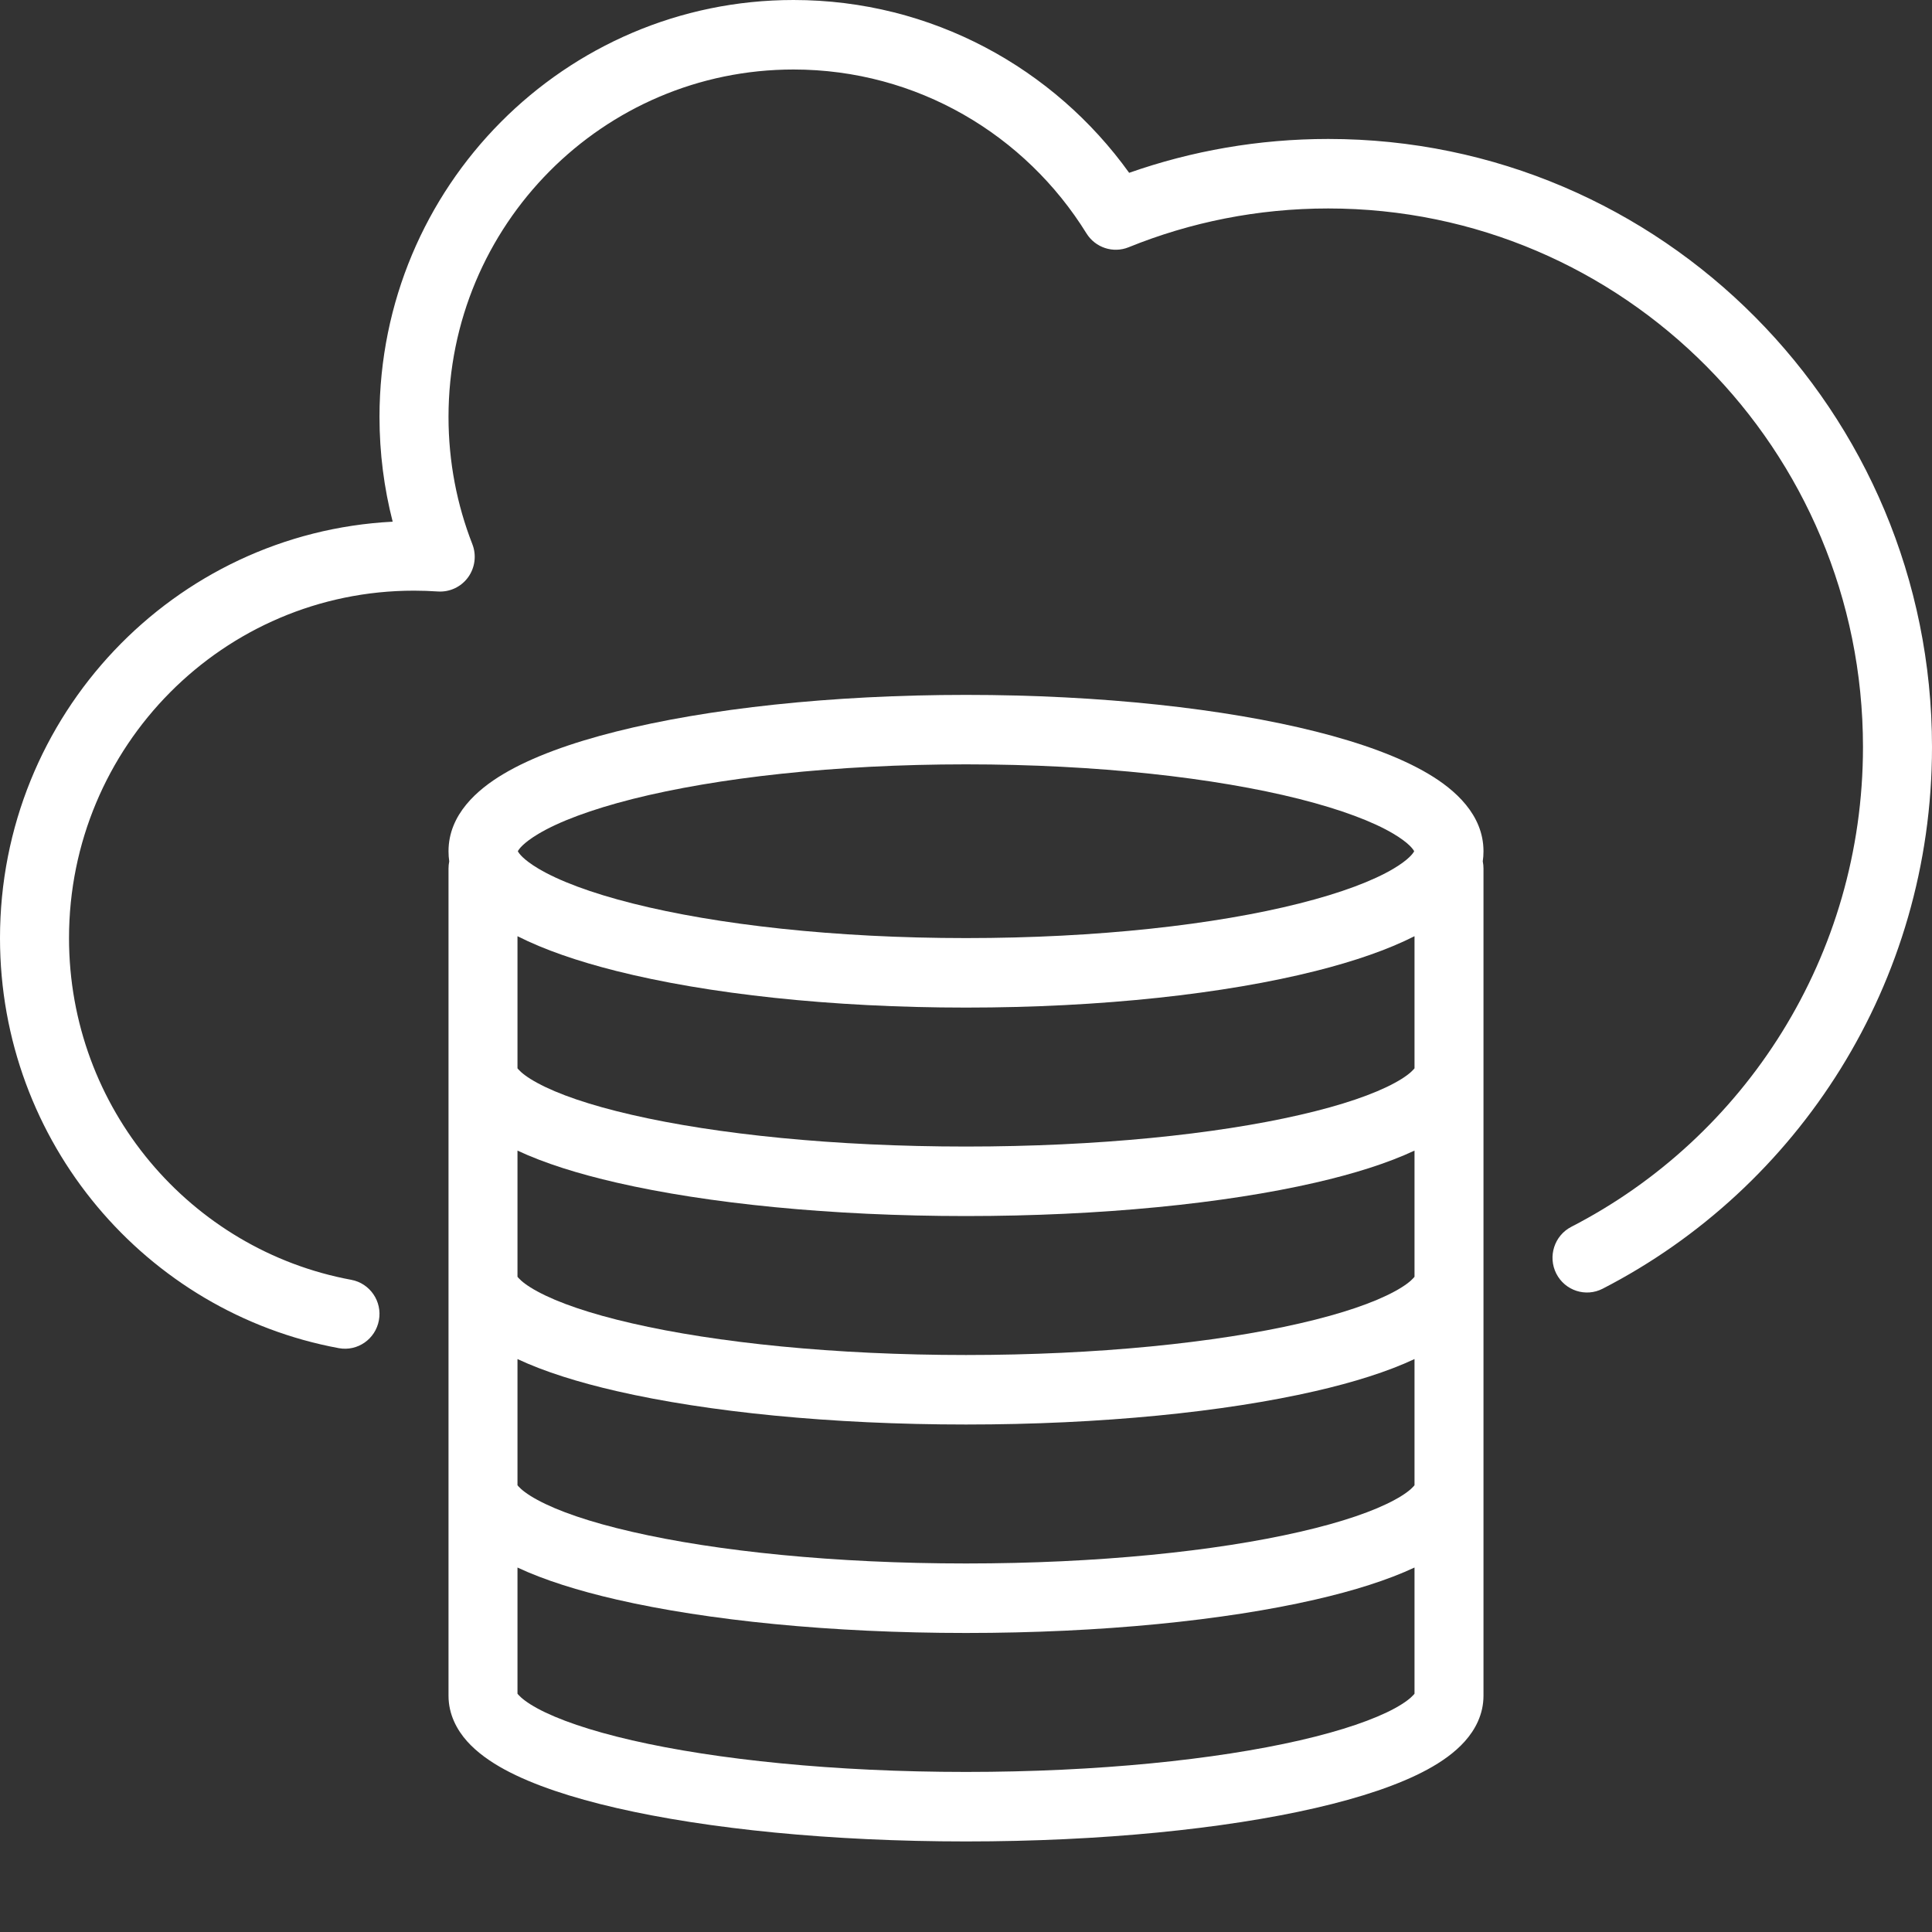 <svg width="40" height="40" viewBox="0 0 40 40" fill="none" xmlns="http://www.w3.org/2000/svg">
<rect x="0" y="0" width="40" height="40" fill="#333333" stroke="none"/>
<path d="M9.286 8.632C9.286 4.659 12.484 1.439 16.429 1.439C18.987 1.439 21.232 2.793 22.494 4.832C22.678 5.128 23.046 5.249 23.367 5.119C24.643 4.601 26.038 4.316 27.5 4.316C33.615 4.316 38.571 9.308 38.571 15.466C38.571 19.798 36.119 23.554 32.532 25.4C32.181 25.581 32.042 26.014 32.221 26.368C32.401 26.722 32.831 26.862 33.182 26.681C37.228 24.599 40 20.359 40 15.466C40 8.513 34.404 2.877 27.5 2.877C26.057 2.877 24.669 3.124 23.378 3.578C21.822 1.412 19.289 0 16.429 0C11.695 0 7.857 3.865 7.857 8.632C7.857 9.381 7.952 10.108 8.13 10.801C3.601 11.033 0 14.804 0 19.422C0 23.654 3.024 27.174 7.014 27.912C7.402 27.984 7.774 27.725 7.845 27.334C7.917 26.944 7.66 26.569 7.272 26.497C3.948 25.882 1.429 22.948 1.429 19.422C1.429 15.449 4.627 12.229 8.571 12.229C8.738 12.229 8.902 12.235 9.066 12.246C9.31 12.262 9.546 12.152 9.691 11.953C9.835 11.754 9.869 11.494 9.779 11.265C9.461 10.45 9.286 9.563 9.286 8.632Z" fill="white"/>
<path fill-rule="evenodd" clip-rule="evenodd" d="M20 14.387C17.198 14.387 14.637 14.672 12.756 15.146C11.821 15.381 11.013 15.673 10.422 16.025C9.879 16.348 9.286 16.865 9.286 17.624C9.286 17.696 9.291 17.766 9.301 17.834C9.291 17.882 9.286 17.932 9.286 17.983V35.108C9.286 35.495 9.459 35.814 9.671 36.052C9.88 36.285 10.153 36.476 10.447 36.636C11.035 36.955 11.838 37.22 12.77 37.434C14.646 37.865 17.201 38.125 20 38.125C22.799 38.125 25.354 37.865 27.23 37.434C28.162 37.22 28.965 36.955 29.553 36.636C29.847 36.476 30.12 36.285 30.328 36.052C30.541 35.814 30.714 35.495 30.714 35.108V17.983C30.714 17.932 30.709 17.882 30.699 17.834C30.709 17.766 30.714 17.696 30.714 17.624C30.714 16.865 30.121 16.348 29.578 16.025C28.987 15.673 28.179 15.381 27.244 15.146C25.363 14.672 22.802 14.387 20 14.387ZM11.149 17.985C10.829 17.794 10.743 17.666 10.721 17.624C10.743 17.582 10.829 17.454 11.149 17.263C11.57 17.012 12.228 16.762 13.102 16.541C14.84 16.104 17.279 15.825 20 15.825C22.721 15.825 25.16 16.104 26.898 16.541C27.772 16.762 28.43 17.012 28.851 17.263C29.171 17.454 29.257 17.582 29.279 17.624C29.257 17.666 29.171 17.794 28.851 17.985C28.43 18.235 27.772 18.486 26.898 18.706C25.16 19.144 22.721 19.422 20 19.422C17.279 19.422 14.84 19.144 13.102 18.706C12.228 18.486 11.57 18.235 11.149 17.985ZM10.714 30.75V28.138C11.269 28.398 11.972 28.619 12.77 28.802C14.646 29.233 17.201 29.493 20 29.493C22.799 29.493 25.354 29.233 27.23 28.802C28.028 28.619 28.731 28.398 29.286 28.138V30.75C29.281 30.756 29.274 30.765 29.265 30.775C29.207 30.84 29.088 30.938 28.875 31.053C28.451 31.284 27.79 31.514 26.912 31.715C25.169 32.116 22.724 32.37 20 32.37C17.276 32.37 14.832 32.116 13.088 31.715C12.21 31.514 11.549 31.284 11.125 31.053C10.912 30.938 10.793 30.84 10.735 30.775C10.726 30.765 10.719 30.756 10.714 30.75ZM27.23 33.118C28.028 32.935 28.731 32.714 29.286 32.454V35.066C29.281 35.072 29.274 35.081 29.265 35.091C29.207 35.156 29.088 35.254 28.875 35.37C28.451 35.6 27.79 35.83 26.912 36.032C25.169 36.432 22.724 36.686 20 36.686C17.276 36.686 14.832 36.432 13.088 36.032C12.21 35.83 11.549 35.6 11.125 35.37C10.912 35.254 10.793 35.156 10.735 35.091C10.726 35.081 10.719 35.072 10.714 35.066V32.454C11.269 32.714 11.972 32.935 12.77 33.118C14.646 33.549 17.201 33.809 20 33.809C22.799 33.809 25.354 33.549 27.23 33.118ZM29.286 23.822C28.731 24.082 28.028 24.303 27.23 24.486C25.354 24.917 22.799 25.177 20 25.177C17.201 25.177 14.646 24.917 12.77 24.486C11.972 24.303 11.269 24.082 10.714 23.822V26.434C10.719 26.44 10.726 26.449 10.735 26.459C10.793 26.524 10.912 26.622 11.125 26.737C11.549 26.968 12.21 27.198 13.088 27.399C14.832 27.8 17.276 28.054 20 28.054C22.724 28.054 25.169 27.8 26.912 27.399C27.79 27.198 28.451 26.968 28.875 26.737C29.088 26.622 29.207 26.524 29.265 26.459C29.274 26.449 29.281 26.44 29.286 26.434V23.822ZM10.714 22.118V19.383C11.268 19.664 11.966 19.903 12.756 20.102C14.637 20.576 17.198 20.861 20 20.861C22.802 20.861 25.363 20.576 27.244 20.102C28.034 19.903 28.732 19.664 29.286 19.383V22.118L29.28 22.126L29.276 22.13L29.271 22.136L29.265 22.143C29.207 22.208 29.088 22.306 28.875 22.421C28.451 22.652 27.79 22.882 26.912 23.083C25.169 23.484 22.724 23.738 20 23.738C17.276 23.738 14.832 23.484 13.088 23.083C12.21 22.882 11.549 22.652 11.125 22.421C10.912 22.306 10.793 22.208 10.735 22.143C10.726 22.133 10.719 22.124 10.714 22.118Z" fill="white"/>
</svg>
